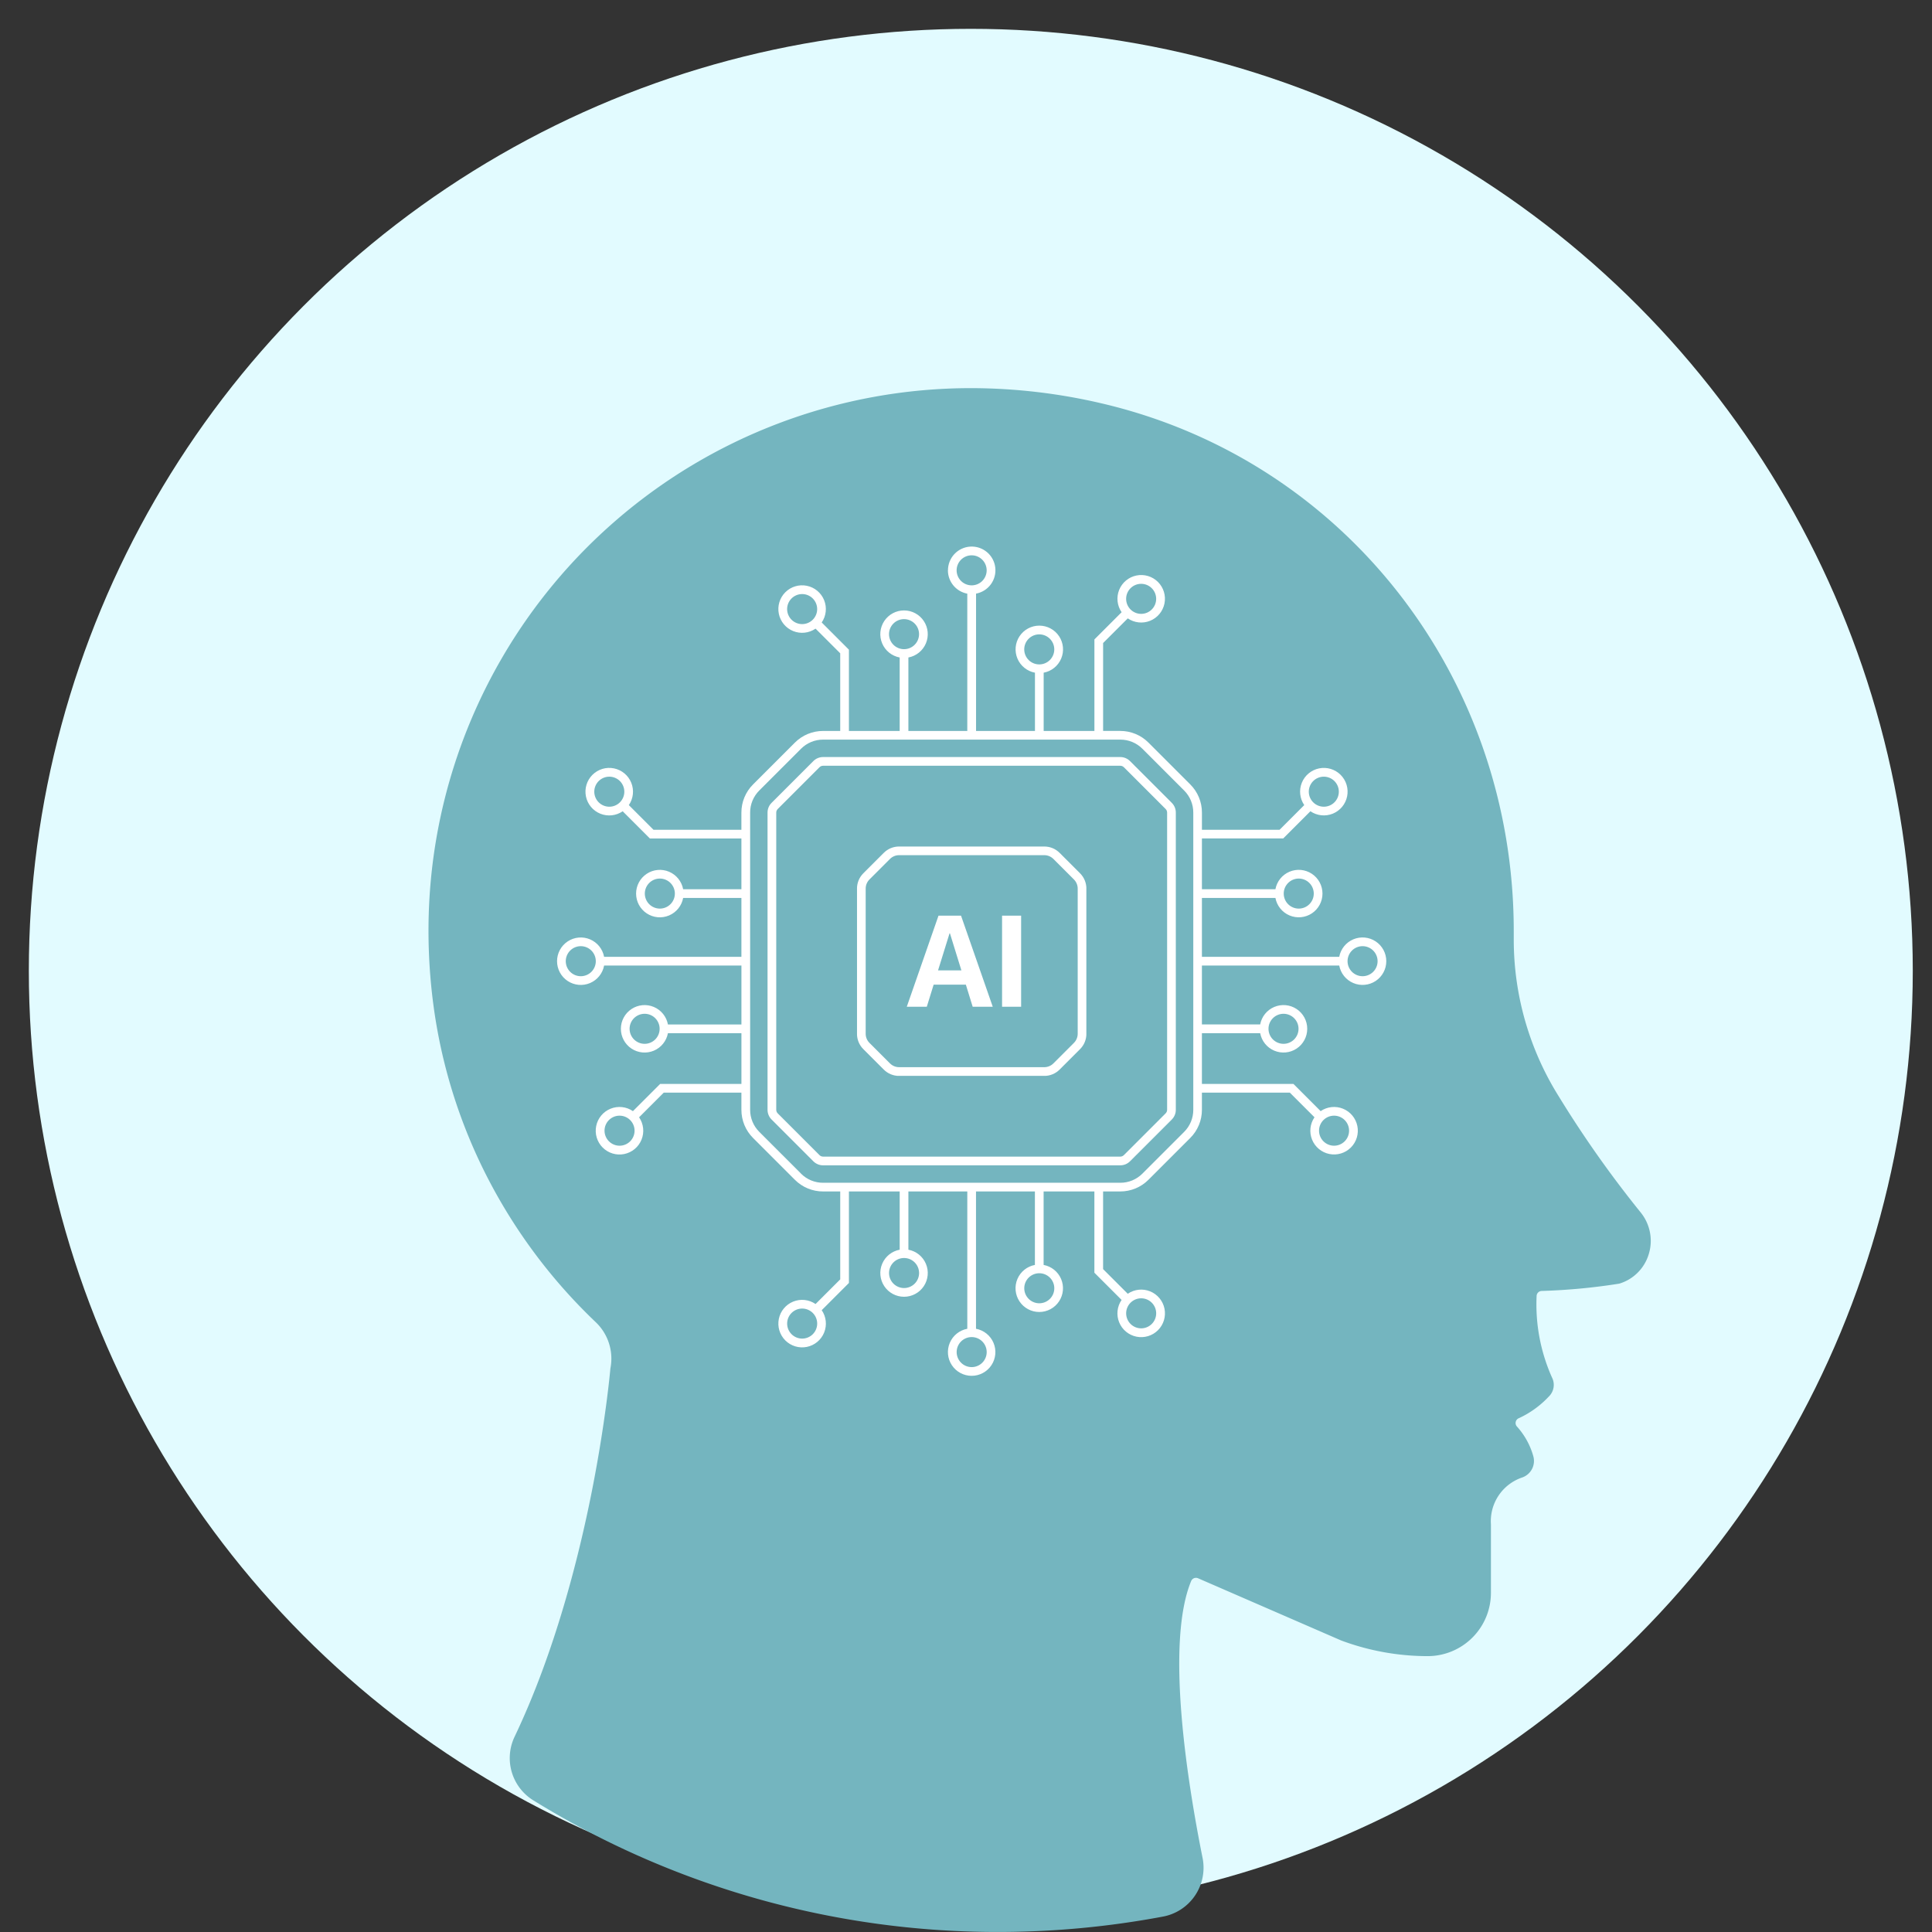 <?xml version="1.0" encoding="UTF-8"?>
<svg xmlns="http://www.w3.org/2000/svg" xmlns:xlink="http://www.w3.org/1999/xlink" width="201" height="201" viewBox="0 0 201 201">
  <rect x="0" y="0" width="201" height="201" fill="#333333" stroke="none"/>
  <defs>
    <clipPath id="a">
      <path d="M176.947,232.175a1.563,1.563,0,1,1,1.563,1.564,1.565,1.565,0,0,1-1.563-1.564m-17.635-2.966a1.563,1.563,0,1,1,1.563,1.564,1.565,1.565,0,0,1-1.563-1.564m35.269-1.066a1.563,1.563,0,1,1,1.563,1.563,1.565,1.565,0,0,1-1.563-1.563m-10.6-2.608a1.563,1.563,0,1,1,1.563,1.563,1.565,1.565,0,0,1-1.563-1.563m-14.068-1.585a1.563,1.563,0,1,1,1.564,1.563,1.565,1.565,0,0,1-1.564-1.563m-29.6-14.808a1.563,1.563,0,1,1,1.563,1.563,1.565,1.565,0,0,1-1.563-1.563m74.336,0a1.563,1.563,0,1,1,1.564,1.563,1.565,1.565,0,0,1-1.564-1.563m-71.728-10.6a1.563,1.563,0,1,1,1.563,1.563,1.565,1.565,0,0,1-1.563-1.563m66.469,0a1.563,1.563,0,1,1,1.563,1.563,1.565,1.565,0,0,1-1.563-1.563m-73.11-7.034a1.563,1.563,0,1,1,1.563,1.563,1.565,1.565,0,0,1-1.563-1.563m81.335,0a1.563,1.563,0,1,1,1.563,1.563,1.565,1.565,0,0,1-1.563-1.563m-73.11-7.034a1.563,1.563,0,1,1,1.563,1.563,1.565,1.565,0,0,1-1.563-1.563m66.47,0a1.563,1.563,0,1,1,1.563,1.563,1.565,1.565,0,0,1-1.563-1.563m-71.728-10.6a1.563,1.563,0,1,1,1.563,1.563,1.565,1.565,0,0,1-1.563-1.563m74.336,0a1.563,1.563,0,1,1,1.564,1.563,1.565,1.565,0,0,1-1.564-1.563m-52.827,39.732-4.343-4.343a3.226,3.226,0,0,1-.951-2.3V176.05a3.227,3.227,0,0,1,.951-2.3l4.343-4.343a3.227,3.227,0,0,1,2.3-.951h30.916a3.227,3.227,0,0,1,2.3.951l4.343,4.343a3.226,3.226,0,0,1,.951,2.3v30.916a3.225,3.225,0,0,1-.951,2.3l-4.343,4.343a3.227,3.227,0,0,1-2.3.951H163.053a3.228,3.228,0,0,1-2.3-.951m23.225-54.54a1.563,1.563,0,1,1,1.563,1.563,1.565,1.565,0,0,1-1.563-1.563m-14.068-1.585a1.563,1.563,0,1,1,1.564,1.563,1.565,1.565,0,0,1-1.564-1.563m-10.6-2.608a1.563,1.563,0,1,1,1.563,1.563,1.565,1.565,0,0,1-1.563-1.563m35.269-1.066a1.563,1.563,0,1,1,1.563,1.563,1.565,1.565,0,0,1-1.563-1.563m-17.635-2.966a1.563,1.563,0,1,1,1.563,1.563,1.565,1.565,0,0,1-1.563-1.563m-.906,0a2.472,2.472,0,0,0,2.016,2.427v14.286h-6.128v-7.646a2.469,2.469,0,1,0-.906,0v7.646h-5.281V159.1l-2.831-2.831a2.471,2.471,0,1,0-.64.641l2.566,2.565v8.08h-1.784a4.126,4.126,0,0,0-2.937,1.217l-4.343,4.343a4.128,4.128,0,0,0-1.217,2.937v1.784h-9.145l-2.566-2.566a2.473,2.473,0,1,0-.64.64l2.831,2.831h9.521v5.281h-6.061a2.469,2.469,0,1,0,0,.906h6.061v6.128H140.27a2.469,2.469,0,1,0,0,.906h14.286v6.128H146.91a2.469,2.469,0,1,0,0,.906h7.646v5.281H146.1l-2.831,2.831a2.473,2.473,0,1,0,.64.64l2.565-2.565h8.08v1.784a4.126,4.126,0,0,0,1.217,2.937l4.343,4.343a4.127,4.127,0,0,0,2.937,1.217h1.784v9.146l-2.566,2.565a2.472,2.472,0,1,0,.64.64l2.831-2.831v-9.521h5.281v6.061a2.469,2.469,0,1,0,.906,0v-6.061h6.128v14.286a2.469,2.469,0,1,0,.906,0V215.462h6.128v7.646a2.469,2.469,0,1,0,.906,0v-7.646h5.282v8.455l2.831,2.831a2.473,2.473,0,1,0,.641-.64l-2.566-2.565v-8.08h1.784a4.127,4.127,0,0,0,2.937-1.217l4.343-4.343a4.126,4.126,0,0,0,1.217-2.937v-1.784h9.146l2.566,2.565a2.471,2.471,0,1,0,.64-.64l-2.831-2.831h-9.521v-5.281h6.061a2.469,2.469,0,1,0,0-.906h-6.061V191.96h14.286a2.469,2.469,0,1,0,0-.906H202.465v-6.128h7.646a2.469,2.469,0,1,0,0-.906h-7.646v-5.281h8.455l2.831-2.831a2.471,2.471,0,1,0-.64-.64l-2.565,2.566h-8.08V176.05a4.127,4.127,0,0,0-1.217-2.937l-4.343-4.343a4.126,4.126,0,0,0-2.937-1.217h-1.784v-9.146l2.566-2.565a2.471,2.471,0,1,0-.641-.64l-2.831,2.831v9.521H186v-6.061a2.469,2.469,0,1,0-.906,0v6.061h-6.128V153.267a2.469,2.469,0,1,0-2.922-2.427" transform="translate(-135.374 -148.371)" fill="#fff"></path>
    </clipPath>
    <clipPath id="b">
      <path d="M424.356,456.488l-2.121-2.121a1.345,1.345,0,0,1-.4-.958v-15.1a1.346,1.346,0,0,1,.4-.958l2.121-2.121a1.346,1.346,0,0,1,.958-.4h15.1a1.346,1.346,0,0,1,.958.4l2.121,2.121a1.346,1.346,0,0,1,.4.958v15.1a1.346,1.346,0,0,1-.4.958l-2.121,2.121a1.345,1.345,0,0,1-.958.4h-15.1a1.346,1.346,0,0,1-.958-.4m.958-22.558a2.245,2.245,0,0,0-1.6.662l-2.121,2.121a2.245,2.245,0,0,0-.662,1.6v15.1a2.245,2.245,0,0,0,.662,1.6l2.121,2.121a2.245,2.245,0,0,0,1.6.662h15.1a2.246,2.246,0,0,0,1.6-.662l2.121-2.121a2.245,2.245,0,0,0,.662-1.6v-15.1a2.245,2.245,0,0,0-.662-1.6l-2.121-2.121a2.245,2.245,0,0,0-1.6-.662Z" transform="translate(-420.933 -433.93)" fill="#fff"></path>
    </clipPath>
    <clipPath id="c">
      <path d="M341.168,390.176l-4.343-4.343a.528.528,0,0,1-.156-.375V354.541a.528.528,0,0,1,.156-.375l4.343-4.343a.527.527,0,0,1,.376-.156H372.46a.528.528,0,0,1,.376.156l4.343,4.343a.528.528,0,0,1,.156.375v30.916a.527.527,0,0,1-.156.375l-4.343,4.343a.527.527,0,0,1-.375.156H341.544a.528.528,0,0,1-.376-.156m.376-41.414a1.427,1.427,0,0,0-1.016.421l-4.343,4.343a1.427,1.427,0,0,0-.421,1.016v30.916a1.427,1.427,0,0,0,.421,1.016l4.343,4.343a1.427,1.427,0,0,0,1.016.421H372.46a1.427,1.427,0,0,0,1.016-.421l4.343-4.343a1.427,1.427,0,0,0,.421-1.016V354.541a1.427,1.427,0,0,0-.421-1.016l-4.343-4.343a1.427,1.427,0,0,0-1.016-.421Z" transform="translate(-335.764 -348.762)" fill="#fff"></path>
    </clipPath>
    <clipPath id="d">
      <path d="M472.752,501.583h.039l1.193,3.855h-2.429Zm-1.149-1.839-3.3,9.476h2.082l.713-2.3h3.349l.711,2.3h2.088l-3.3-9.476Z" transform="translate(-468.3 -499.744)" fill="#fff"></path>
    </clipPath>
    <clipPath id="e">
      <rect width="1.983" height="9.476" fill="#fff"></rect>
    </clipPath>
    <clipPath id="g">
      <rect width="201" height="201"></rect>
    </clipPath>
  </defs>
  <g id="f" clip-path="url(#g)">
    <circle cx="98" cy="98" r="98" transform="translate(3 3)" fill="#e2fbff"></circle>
    <path d="M124.045,93.683h0ZM56.455,0A56.433,56.433,0,0,0,.411,49.612,57.011,57.011,0,0,0,0,56.428v.084a58.7,58.7,0,0,0,.479,7.417A55.172,55.172,0,0,0,6.2,82.256a56.363,56.363,0,0,0,11.2,14.92,5.234,5.234,0,0,1,1.524,4.811c-.04.445-.521,5.652-1.917,12.717-1.342,6.791-3.827,16.746-8.051,25.6a5.167,5.167,0,0,0,1.961,6.626,91.865,91.865,0,0,0,48.327,13.686,92.894,92.894,0,0,0,17.167-1.6,5.171,5.171,0,0,0,4.124-6.09c-1.6-7.981-3.871-22.339-1.191-28.819a.543.543,0,0,1,.718-.29l14.9,6.477a25.79,25.79,0,0,0,8.988,1.624,6.582,6.582,0,0,0,6.582-6.583c0-1.869,0-2.933,0-3.945,0-.917,0-1.79,0-3.178a4.8,4.8,0,0,1,3.25-4.879,1.818,1.818,0,0,0,1.167-2.186,7.716,7.716,0,0,0-1.69-3.094.543.543,0,0,1,.191-.894,9.985,9.985,0,0,0,3.089-2.231,1.691,1.691,0,0,0,.345-2,18.638,18.638,0,0,1-1.6-8.46.543.543,0,0,1,.517-.542,63.455,63.455,0,0,0,8.082-.76,4.577,4.577,0,0,0,3.078-3.1,4.672,4.672,0,0,0,.2-1.333V88.7a4.705,4.705,0,0,0-1.068-2.965,113.783,113.783,0,0,1-8.5-12.045,30.757,30.757,0,0,1-4.686-16.347V56.54c.023-26.4-17.559-48.987-42.756-54.926A59.793,59.793,0,0,0,56.471,0Z" transform="translate(44.58 40.381)" fill="#74b5bf"></path>
    <g transform="translate(57.954 56.863)">
      <g transform="translate(0 0)">
        <g clip-path="url(#a)">
          <rect width="86.273" height="86.273" transform="translate(0 0)" fill="#fff"></rect>
        </g>
      </g>
      <g transform="translate(31.207 31.206)">
        <g clip-path="url(#b)">
          <rect width="23.86" height="23.86" transform="translate(0 0)" fill="#fff"></rect>
        </g>
      </g>
      <g transform="translate(21.899 21.899)">
        <g clip-path="url(#c)">
          <rect width="42.475" height="42.475" transform="translate(0 0)" fill="#fff"></rect>
        </g>
      </g>
      <g transform="translate(36.383 38.399)">
        <g clip-path="url(#d)">
          <rect width="8.944" height="9.476" transform="translate(0 0)" fill="#fff"></rect>
        </g>
      </g>
      <g transform="translate(46.298 38.399)">
        <g clip-path="url(#e)">
          <rect width="1.983" height="9.476" transform="translate(0 0)" fill="#fff"></rect>
        </g>
      </g>
    </g>
  </g>
</svg>
